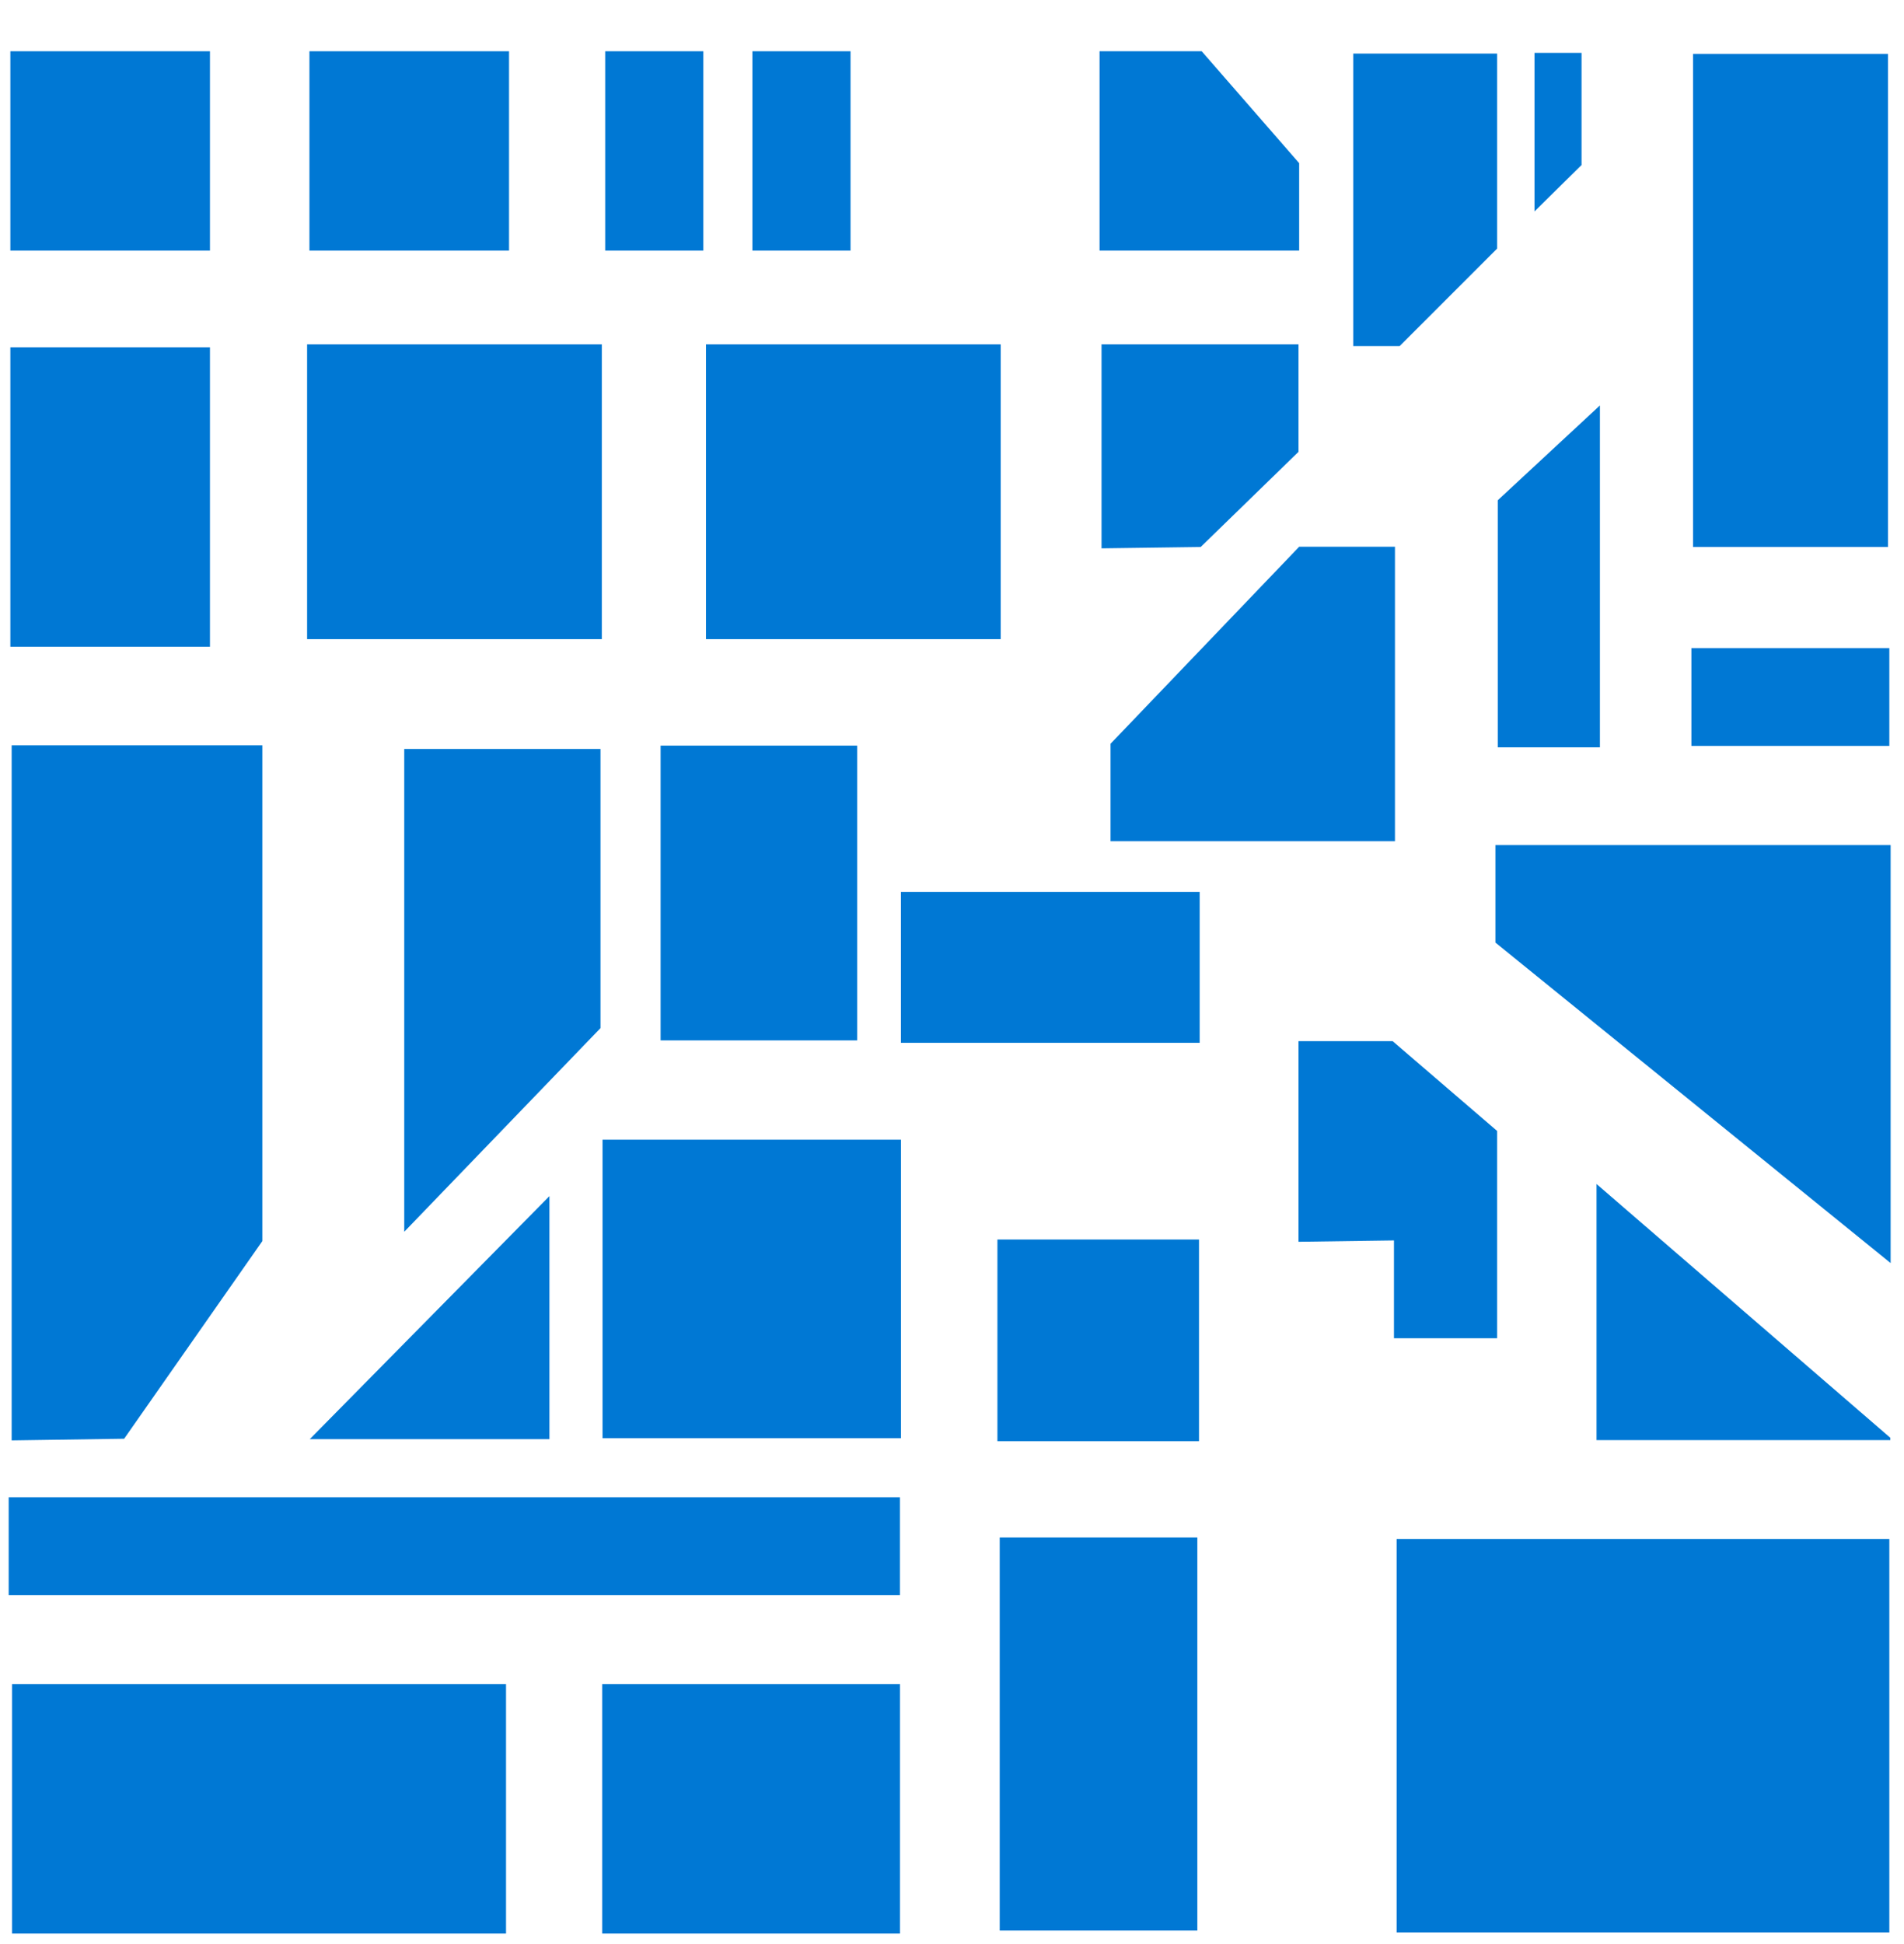 <svg data-slug-id="grid27" viewBox="0 0 48 49" xmlns="http://www.w3.org/2000/svg">
<path d="M5.293 1.292H0.261V6.316H5.293V1.292Z" fill="#0078D4"/>
<path d="M12.833 1.292H7.801V6.316H12.833V1.292Z" fill="#0078D4"/>
<path d="M32.752 6.316H27.72V1.292H30.295L32.752 4.112V6.316Z" fill="#0078D4"/>
<path d="M17.731 1.292H15.257V6.316H17.731V1.292Z" fill="#0078D4"/>
<path d="M21.442 1.292H18.968V6.316H21.442V1.292Z" fill="#0078D4"/>
<path d="M5.293 8.753H0.261V16.302H5.293V8.753Z" fill="#0078D4"/>
<path d="M15.172 8.679H7.742V16.11H15.172V8.679Z" fill="#0078D4"/>
<path d="M25.228 8.679H17.798V16.11H25.228V8.679Z" fill="#0078D4"/>
<path d="M32.735 11.389L30.269 13.787L27.77 13.821V8.679H32.735V11.389Z" fill="#0078D4"/>
<path d="M35.167 21.203H27.997V18.746L32.752 13.781H35.167V21.203Z" fill="#0078D4"/>
<path d="M0.294 36.305V18.785H6.614V31.281L3.13 36.263L0.294 36.305Z" fill="#0078D4"/>
<path d="M40.334 10.219L37.759 12.609V18.836H40.334V10.219Z" fill="#0078D4"/>
<path d="M34.115 8.723H35.285L37.742 6.266V1.351H34.115V8.723Z" fill="#0078D4"/>
<path d="M38.685 5.329L39.871 4.159V1.332H38.685V5.329Z" fill="#0078D4"/>
<path d="M21.61 18.793H16.654V26.223H21.61V18.793Z" fill="#0078D4"/>
<path d="M10.191 31.047L15.139 25.913V18.878H10.191V31.047Z" fill="#0078D4"/>
<path d="M22.713 28.726H15.19V36.249H22.713V28.726Z" fill="#0078D4"/>
<path d="M47.63 38.789H35.209V48.71H47.63V38.789Z" fill="#0078D4"/>
<path d="M30.185 38.753H25.203V48.658H30.185V38.753Z" fill="#0078D4"/>
<path d="M30.227 31.242H25.145V36.324H30.227V31.242Z" fill="#0078D4"/>
<path d="M37.742 33.731H35.142V31.265L32.735 31.299V26.242H35.108L37.742 28.505V33.731Z" fill="#0078D4"/>
<path d="M22.687 37.738H0.219V40.203H22.687V37.738Z" fill="#0078D4"/>
<path d="M12.757 42.449H0.303V48.735H12.757V42.449Z" fill="#0078D4"/>
<path d="M22.688 42.449H15.181V48.735H22.688V42.449Z" fill="#0078D4"/>
<path d="M13.851 30.148L7.809 36.274H13.851V30.148Z" fill="#0078D4"/>
<path d="M30.244 22.48H22.712V26.284H30.244V22.48Z" fill="#0078D4"/>
<path d="M47.663 31.836L37.7 23.758V21.3H47.663V31.836Z" fill="#0078D4"/>
<path d="M47.596 1.358H42.682V13.787H47.596V1.358Z" fill="#0078D4"/>
<path d="M47.63 16.335H42.64V18.801H47.63V16.335Z" fill="#0078D4"/>
<path d="M40.249 36.298H47.655V36.239L40.249 29.843V36.298Z" fill="#0078D4"/>
</svg>
